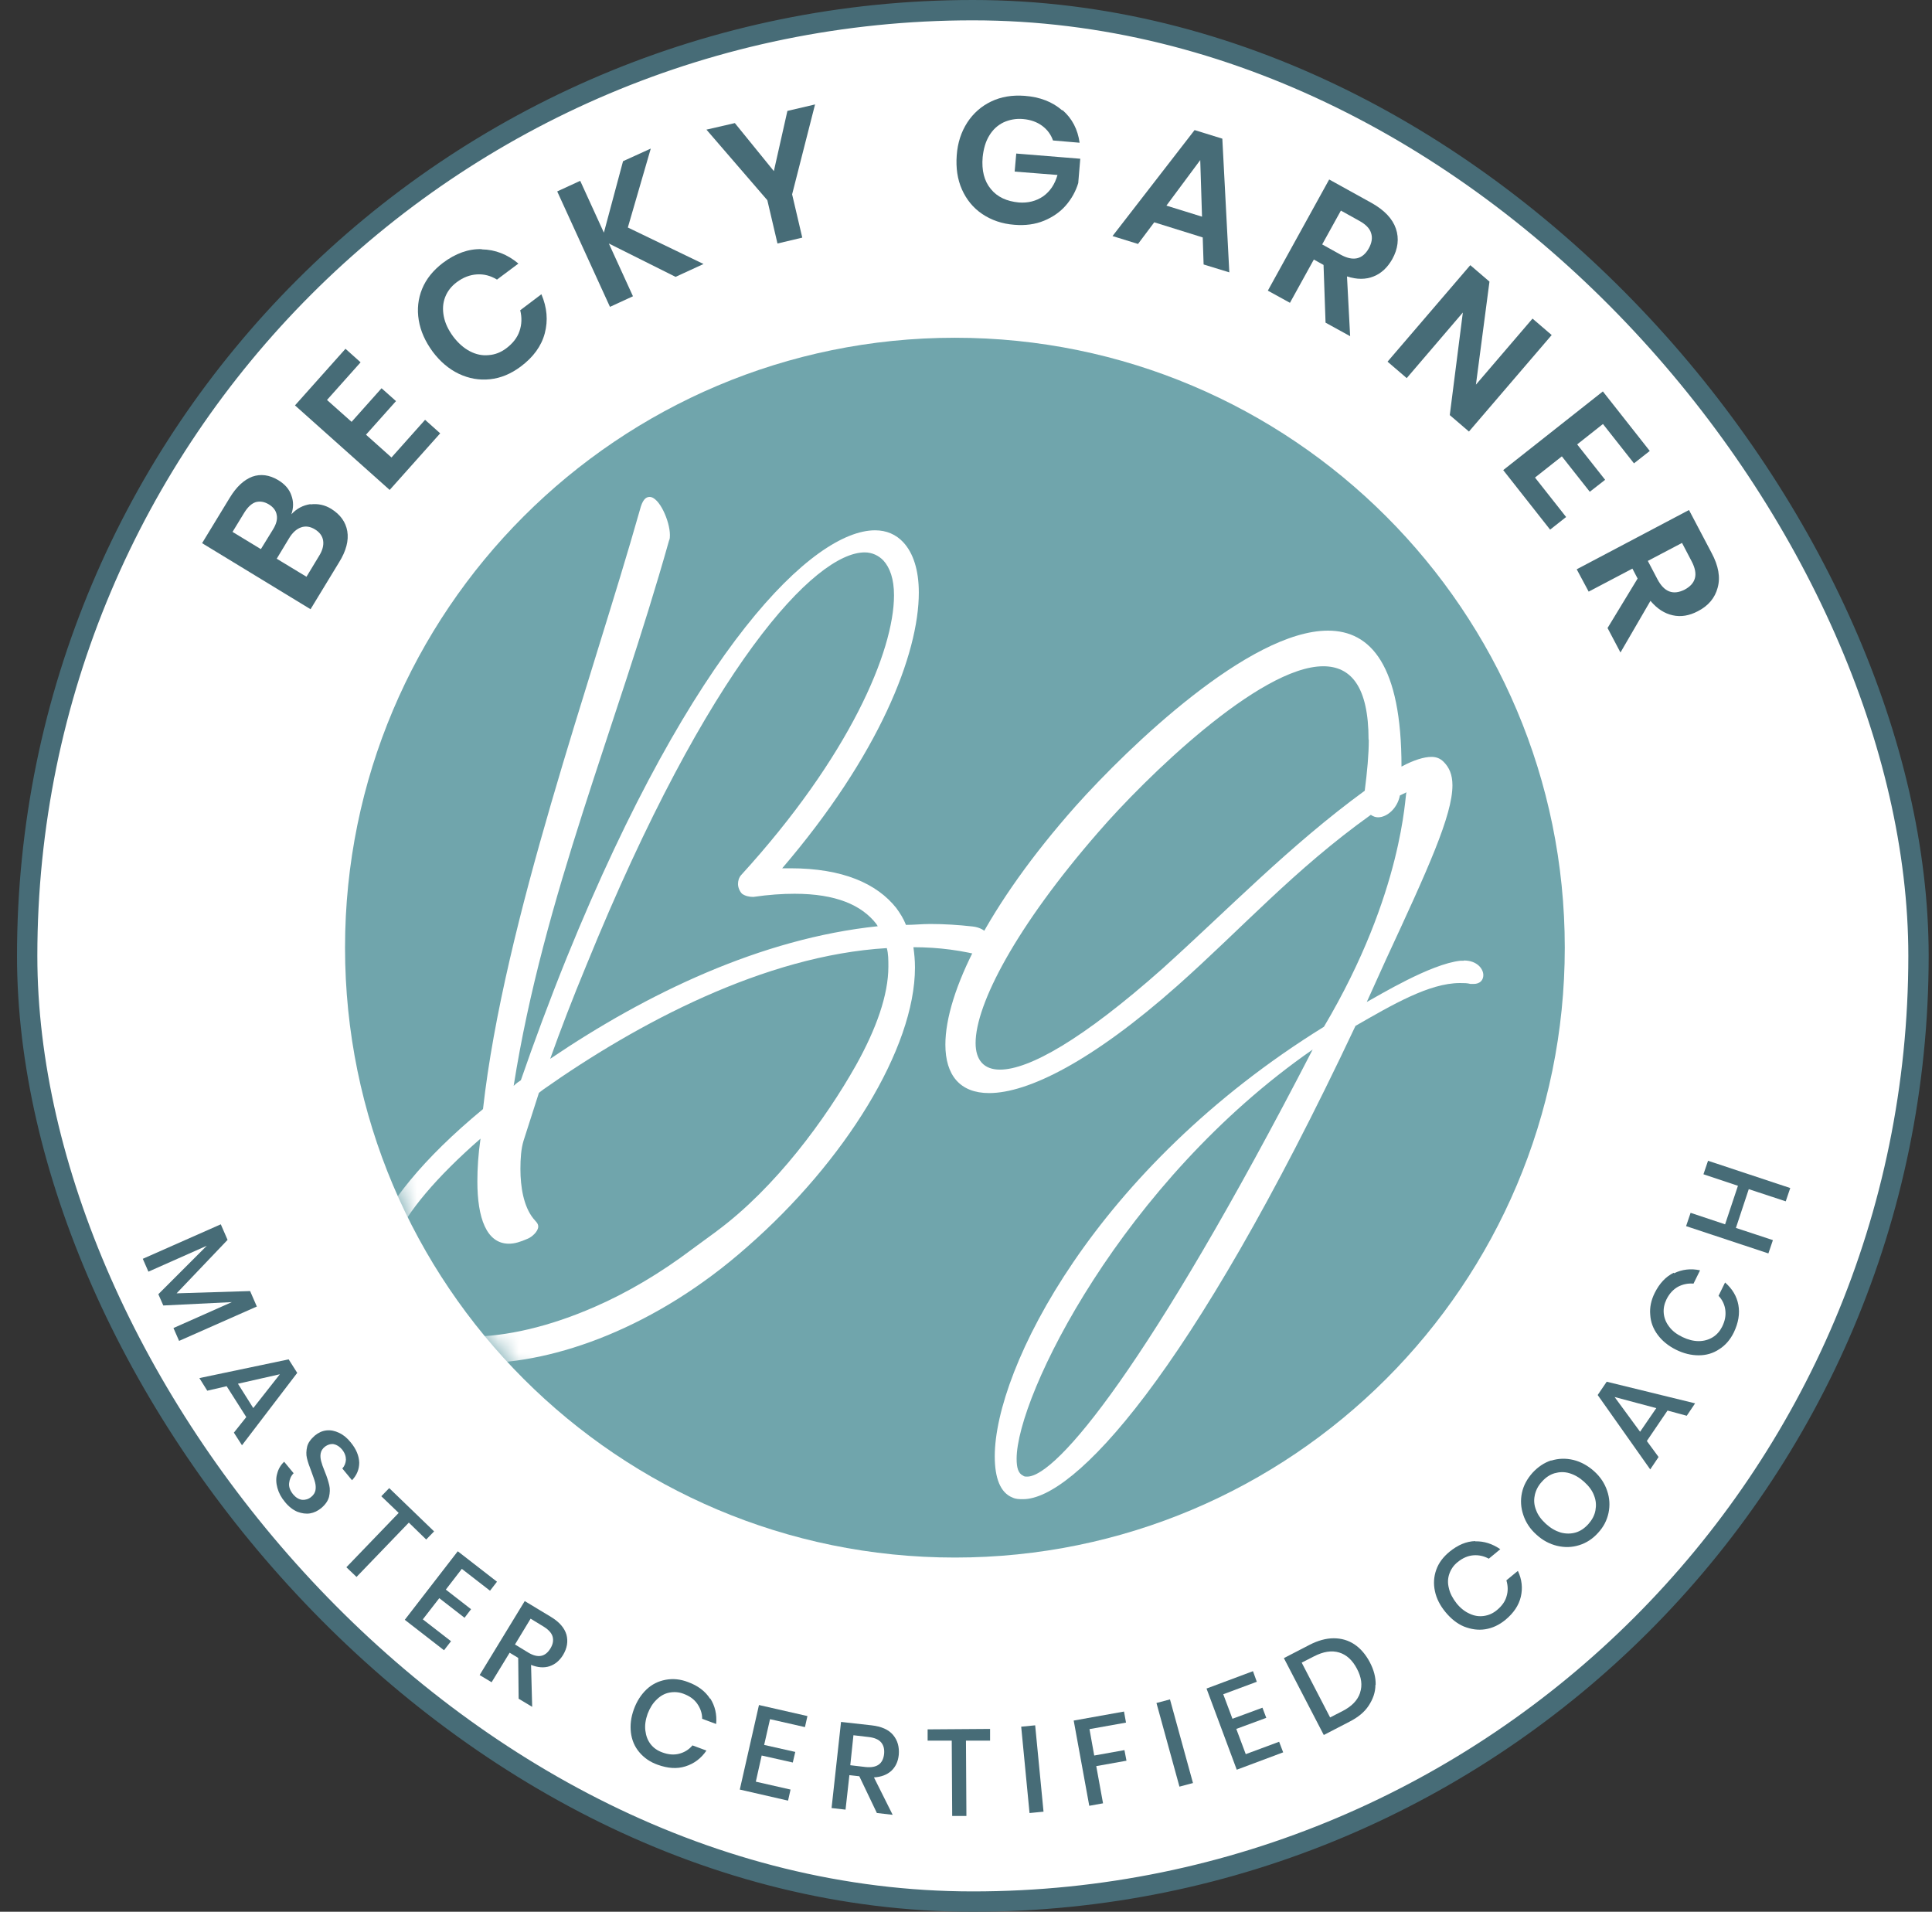 <svg xmlns="http://www.w3.org/2000/svg" width="95" height="94" viewBox="0 0 95 94" fill="none"><rect x="0" y="0" width="95" height="94" fill="#333333" stroke="none"/><rect x="1.336" y="0.5" width="93" height="93" rx="46.5" fill="white"></rect><rect x="1.336" y="0.5" width="93" height="93" rx="46.5" stroke="#476C77"></rect><path d="M46.954 76.584C63.516 76.584 76.943 63.158 76.943 46.596C76.943 30.033 63.516 16.607 46.954 16.607C30.392 16.607 16.966 30.033 16.966 46.596C16.966 63.158 30.392 76.584 46.954 76.584Z" fill="#70A5AC"></path><path d="M15.27 24.8C15.624 24.756 15.968 24.822 16.29 25.022C16.733 25.299 16.999 25.665 17.077 26.119C17.154 26.574 17.021 27.095 16.666 27.66L15.27 29.955L9.937 26.707L11.301 24.468C11.633 23.924 11.999 23.592 12.409 23.436C12.819 23.292 13.241 23.348 13.673 23.603C14.006 23.802 14.227 24.057 14.327 24.357C14.438 24.656 14.438 24.966 14.327 25.288C14.593 25 14.904 24.844 15.258 24.789L15.27 24.8ZM12.831 26.995L13.418 26.042C13.584 25.776 13.651 25.532 13.607 25.321C13.573 25.11 13.44 24.933 13.219 24.8C12.997 24.667 12.786 24.634 12.576 24.689C12.376 24.756 12.188 24.922 12.01 25.21L11.434 26.153L12.819 26.995H12.831ZM15.89 26.585C15.857 26.363 15.724 26.175 15.491 26.031C15.258 25.887 15.026 25.853 14.804 25.931C14.582 26.009 14.383 26.186 14.216 26.463L13.607 27.472L15.07 28.359L15.68 27.35C15.857 27.073 15.924 26.818 15.89 26.585Z" fill="#476C77"></path><path d="M16.079 19.666L17.288 20.742L18.762 19.09L19.472 19.722L17.997 21.374L19.25 22.494L20.902 20.642L21.645 21.307L19.161 24.09L14.505 19.933L16.988 17.15L17.731 17.815L16.079 19.666Z" fill="#476C77"></path><path d="M23.695 12.262C24.349 12.273 24.948 12.505 25.491 12.96L24.438 13.747C24.128 13.559 23.806 13.47 23.451 13.492C23.108 13.514 22.775 13.636 22.453 13.88C22.187 14.08 21.999 14.324 21.888 14.612C21.777 14.9 21.755 15.21 21.822 15.554C21.888 15.898 22.043 16.219 22.287 16.552C22.531 16.873 22.808 17.117 23.108 17.273C23.407 17.428 23.717 17.494 24.028 17.461C24.338 17.439 24.626 17.328 24.892 17.128C25.214 16.885 25.436 16.607 25.547 16.275C25.657 15.953 25.669 15.61 25.58 15.255L26.622 14.468C26.899 15.122 26.955 15.754 26.788 16.386C26.622 17.018 26.223 17.561 25.602 18.026C25.125 18.381 24.626 18.592 24.094 18.647C23.562 18.703 23.063 18.614 22.564 18.381C22.077 18.148 21.644 17.783 21.278 17.295C20.913 16.796 20.68 16.286 20.591 15.743C20.502 15.21 20.558 14.69 20.757 14.202C20.957 13.714 21.3 13.293 21.777 12.927C22.398 12.461 23.041 12.228 23.684 12.251L23.695 12.262Z" fill="#476C77"></path><path d="M30.869 11.185L34.594 12.981L33.219 13.613L29.938 11.973L31.124 14.567L29.993 15.088L27.399 9.412L28.53 8.891L29.694 11.44L30.636 7.926L32 7.305L30.869 11.197V11.185Z" fill="#476C77"></path><path d="M40.081 5.121L38.95 9.556L39.449 11.684L38.23 11.973L37.731 9.844L34.737 6.374L36.134 6.052L38.052 8.414L38.718 5.454L40.092 5.132L40.081 5.121Z" fill="#476C77"></path><path d="M52.254 5.421C52.72 5.831 52.997 6.364 53.086 7.018L51.778 6.907C51.678 6.619 51.5 6.375 51.245 6.186C50.99 5.998 50.68 5.887 50.314 5.854C49.959 5.82 49.627 5.887 49.339 6.02C49.05 6.164 48.818 6.375 48.64 6.674C48.463 6.962 48.363 7.317 48.319 7.727C48.263 8.381 48.396 8.902 48.718 9.29C49.039 9.689 49.505 9.9 50.103 9.956C50.547 9.989 50.946 9.889 51.29 9.656C51.633 9.412 51.866 9.069 51.999 8.603L49.893 8.437L49.971 7.55L53.119 7.805L53.019 9.002C52.897 9.401 52.698 9.767 52.41 10.1C52.132 10.421 51.767 10.676 51.334 10.854C50.902 11.031 50.414 11.098 49.882 11.053C49.272 11.009 48.74 10.82 48.297 10.521C47.853 10.222 47.52 9.811 47.299 9.313C47.077 8.814 46.999 8.248 47.044 7.639C47.088 7.018 47.265 6.486 47.565 6.02C47.864 5.565 48.252 5.222 48.74 4.989C49.228 4.756 49.771 4.667 50.381 4.712C51.135 4.767 51.755 5.011 52.221 5.421H52.254Z" fill="#476C77"></path><path d="M59.14 11.674L56.756 10.931L55.958 11.995L54.705 11.607L58.74 6.396L60.104 6.818L60.448 13.392L59.184 13.004L59.14 11.674ZM59.106 10.665L59.018 7.871L57.355 10.11L59.106 10.654V10.665Z" fill="#476C77"></path><path d="M65.18 15.865L65.081 13.027L64.604 12.761L63.429 14.889L62.342 14.291L65.358 8.825L67.442 9.978C68.074 10.333 68.473 10.754 68.639 11.242C68.806 11.73 68.739 12.24 68.462 12.739C68.229 13.149 67.93 13.437 67.542 13.592C67.154 13.748 66.721 13.748 66.234 13.592L66.389 16.53L65.18 15.865ZM65.014 12.018L65.912 12.517C66.533 12.861 66.999 12.761 67.309 12.207C67.453 11.941 67.497 11.697 67.42 11.464C67.353 11.231 67.154 11.031 66.832 10.854L65.934 10.355L65.014 12.018Z" fill="#476C77"></path><path d="M72.231 21.219L71.288 20.41L71.931 15.366L69.171 18.592L68.228 17.783L72.297 13.038L73.24 13.847L72.574 18.913L75.357 15.665L76.299 16.474L72.231 21.219Z" fill="#476C77"></path><path d="M78.827 20.843L77.552 21.851L78.927 23.592L78.173 24.18L76.799 22.439L75.479 23.481L77.009 25.421L76.222 26.042L73.916 23.115L78.816 19.246L81.122 22.173L80.346 22.783L78.816 20.843H78.827Z" fill="#476C77"></path><path d="M79.049 30.875L80.524 28.447L80.269 27.959L78.118 29.09L77.53 27.992L83.051 25.077L84.16 27.183C84.504 27.826 84.603 28.392 84.459 28.901C84.326 29.4 84.005 29.788 83.484 30.054C83.062 30.276 82.652 30.343 82.253 30.254C81.843 30.165 81.488 29.933 81.156 29.544L79.681 32.083L79.038 30.864L79.049 30.875ZM81.022 27.571L81.499 28.48C81.832 29.112 82.275 29.278 82.841 28.99C83.107 28.846 83.273 28.669 83.34 28.436C83.406 28.203 83.351 27.926 83.184 27.604L82.708 26.695L81.022 27.582V27.571Z" fill="#476C77"></path><path d="M12.642 64.235L8.806 65.931L8.529 65.299L11.4 64.024L8.03 64.19L7.786 63.636L10.17 61.252L7.298 62.527L7.021 61.895L10.857 60.199L11.19 60.964L8.684 63.592L12.298 63.481L12.631 64.246L12.642 64.235Z" fill="#476C77"></path><path d="M12.11 69.677L11.145 68.159L10.192 68.38L9.804 67.76L14.194 66.839L14.615 67.504L11.899 71.063L11.5 70.442L12.11 69.677ZM12.454 69.234L13.762 67.571L11.7 68.037L12.454 69.234Z" fill="#476C77"></path><path d="M15.247 74.412C15.048 74.445 14.837 74.412 14.626 74.334C14.416 74.245 14.205 74.09 14.017 73.857C13.828 73.635 13.706 73.403 13.64 73.159C13.573 72.915 13.562 72.682 13.629 72.46C13.684 72.239 13.795 72.039 13.972 71.873L14.438 72.438C14.305 72.571 14.238 72.737 14.216 72.926C14.194 73.114 14.272 73.303 14.416 73.48C14.549 73.635 14.693 73.724 14.859 73.746C15.014 73.757 15.17 73.713 15.303 73.602C15.425 73.502 15.491 73.392 15.513 73.27C15.536 73.137 15.524 73.015 15.491 72.882C15.458 72.749 15.391 72.582 15.314 72.361C15.214 72.106 15.136 71.884 15.092 71.695C15.048 71.518 15.059 71.329 15.103 71.13C15.148 70.942 15.28 70.764 15.48 70.587C15.658 70.443 15.846 70.354 16.057 70.332C16.267 70.31 16.467 70.354 16.677 70.454C16.888 70.553 17.076 70.709 17.243 70.919C17.52 71.252 17.653 71.585 17.664 71.917C17.664 72.25 17.542 72.538 17.309 72.782L16.833 72.205C16.944 72.083 16.999 71.939 17.01 71.773C17.01 71.607 16.955 71.44 16.822 71.274C16.7 71.13 16.567 71.041 16.411 71.008C16.267 70.986 16.112 71.03 15.968 71.141C15.857 71.23 15.79 71.341 15.768 71.463C15.746 71.585 15.757 71.707 15.79 71.84C15.824 71.972 15.879 72.139 15.968 72.35C16.079 72.616 16.145 72.837 16.19 73.026C16.234 73.214 16.223 73.403 16.178 73.602C16.123 73.802 16.001 73.979 15.79 74.157C15.624 74.29 15.447 74.378 15.247 74.412Z" fill="#476C77"></path><path d="M21.345 75.298L20.957 75.697L20.103 74.866L17.531 77.537L17.032 77.061L19.604 74.389L18.75 73.569L19.138 73.169L21.345 75.298Z" fill="#476C77"></path><path d="M22.709 77.14L21.922 78.16L23.163 79.124L22.842 79.545L21.6 78.581L20.791 79.623L22.177 80.698L21.833 81.142L19.904 79.645L22.509 76.275L24.438 77.772L24.095 78.215L22.709 77.14Z" fill="#476C77"></path><path d="M25.503 83.525L25.481 81.518L25.06 81.263L24.173 82.715L23.585 82.361L25.802 78.724L27.088 79.5C27.51 79.755 27.754 80.043 27.854 80.376C27.942 80.709 27.887 81.041 27.687 81.374C27.51 81.662 27.288 81.839 27.022 81.928C26.756 82.017 26.445 81.995 26.113 81.862L26.168 83.924L25.503 83.525ZM25.315 80.853L25.969 81.252C26.445 81.54 26.811 81.474 27.066 81.052C27.188 80.853 27.221 80.664 27.177 80.487C27.133 80.309 26.989 80.143 26.745 79.988L26.091 79.589L25.326 80.853H25.315Z" fill="#476C77"></path><path d="M34.926 83.514C35.159 83.88 35.258 84.301 35.214 84.767L34.527 84.512C34.527 84.235 34.438 83.991 34.283 83.769C34.128 83.547 33.906 83.392 33.607 83.281C33.374 83.193 33.13 83.181 32.908 83.226C32.675 83.27 32.465 83.392 32.287 83.57C32.099 83.747 31.955 83.98 31.844 84.268C31.744 84.556 31.7 84.822 31.733 85.088C31.766 85.354 31.844 85.565 31.988 85.754C32.132 85.942 32.321 86.075 32.565 86.164C32.864 86.275 33.141 86.297 33.396 86.23C33.651 86.164 33.873 86.031 34.05 85.82L34.737 86.075C34.471 86.463 34.128 86.718 33.706 86.851C33.285 86.984 32.842 86.951 32.343 86.773C31.966 86.64 31.666 86.43 31.434 86.153C31.201 85.876 31.068 85.554 31.023 85.188C30.979 84.822 31.023 84.445 31.168 84.046C31.312 83.647 31.522 83.326 31.788 83.071C32.055 82.816 32.376 82.66 32.731 82.594C33.086 82.527 33.452 82.561 33.828 82.705C34.316 82.882 34.682 83.159 34.915 83.525L34.926 83.514Z" fill="#476C77"></path><path d="M37.863 84.533L37.575 85.797L39.105 86.141L38.983 86.662L37.453 86.318L37.165 87.604L38.872 87.992L38.75 88.536L36.377 87.992L37.32 83.835L39.703 84.378L39.581 84.921L37.874 84.533H37.863Z" fill="#476C77"></path><path d="M43.118 89.145L42.254 87.338L41.766 87.283L41.577 88.979L40.89 88.901L41.355 84.666L42.852 84.833C43.34 84.888 43.695 85.043 43.916 85.309C44.138 85.576 44.227 85.897 44.194 86.285C44.16 86.618 44.038 86.873 43.828 87.072C43.617 87.261 43.34 87.372 42.974 87.394L43.894 89.234L43.129 89.145H43.118ZM41.81 86.795L42.564 86.884C43.118 86.939 43.418 86.729 43.473 86.241C43.495 86.008 43.451 85.82 43.329 85.675C43.207 85.531 43.007 85.443 42.719 85.409L41.965 85.321L41.81 86.795Z" fill="#476C77"></path><path d="M48.684 85.032V85.587H47.498L47.52 89.29H46.821L46.799 85.587H45.613V85.032L48.684 85.01V85.032Z" fill="#476C77"></path><path d="M50.901 84.833L51.312 89.079L50.624 89.146L50.214 84.9L50.901 84.833Z" fill="#476C77"></path><path d="M55.269 84.156L55.368 84.699L53.572 85.02L53.805 86.318L55.291 86.052L55.391 86.573L53.905 86.839L54.238 88.668L53.561 88.79L52.796 84.599L55.269 84.156Z" fill="#476C77"></path><path d="M57.53 83.558L58.661 87.671L57.996 87.848L56.865 83.735L57.53 83.558Z" fill="#476C77"></path><path d="M60.148 83.302L60.602 84.511L62.077 83.967L62.265 84.466L60.791 85.01L61.256 86.251L62.897 85.641L63.096 86.162L60.813 87.016L59.327 83.025L61.611 82.171L61.799 82.692L60.159 83.302H60.148Z" fill="#476C77"></path><path d="M67.632 82.848C67.632 83.214 67.51 83.546 67.299 83.868C67.089 84.19 66.767 84.445 66.357 84.655L65.093 85.309L63.131 81.529L64.395 80.875C64.805 80.664 65.204 80.553 65.581 80.553C65.958 80.553 66.302 80.653 66.601 80.853C66.9 81.052 67.155 81.351 67.355 81.728C67.554 82.105 67.654 82.482 67.643 82.848H67.632ZM66.878 83.225C67 82.859 66.945 82.471 66.723 82.05C66.501 81.629 66.213 81.362 65.847 81.252C65.481 81.141 65.071 81.207 64.616 81.44L64.007 81.751L65.404 84.445L66.013 84.134C66.468 83.901 66.756 83.602 66.878 83.236V83.225Z" fill="#476C77"></path><path d="M72.542 75.787C72.974 75.775 73.385 75.908 73.772 76.174L73.207 76.64C72.963 76.507 72.708 76.452 72.442 76.474C72.176 76.496 71.921 76.607 71.677 76.806C71.478 76.962 71.345 77.161 71.267 77.383C71.189 77.605 71.178 77.837 71.245 78.092C71.3 78.347 71.433 78.591 71.622 78.835C71.81 79.068 72.032 79.245 72.265 79.345C72.498 79.456 72.73 79.489 72.963 79.456C73.196 79.423 73.407 79.334 73.606 79.168C73.85 78.968 74.016 78.736 74.083 78.481C74.16 78.225 74.15 77.971 74.072 77.704L74.637 77.239C74.837 77.66 74.881 78.092 74.781 78.514C74.682 78.935 74.427 79.312 74.028 79.644C73.717 79.9 73.385 80.055 73.03 80.11C72.675 80.166 72.331 80.11 71.988 79.977C71.644 79.833 71.345 79.589 71.079 79.268C70.812 78.946 70.635 78.602 70.558 78.237C70.48 77.871 70.502 77.527 70.624 77.183C70.746 76.84 70.968 76.551 71.278 76.296C71.688 75.964 72.099 75.787 72.542 75.775V75.787Z" fill="#476C77"></path><path d="M76.278 71.817C76.632 71.707 76.987 71.695 77.364 71.784C77.73 71.873 78.073 72.061 78.384 72.338C78.694 72.616 78.905 72.937 79.027 73.303C79.149 73.658 79.171 74.024 79.094 74.389C79.016 74.755 78.85 75.077 78.584 75.365C78.317 75.665 78.007 75.864 77.652 75.975C77.297 76.086 76.943 76.097 76.566 76.008C76.2 75.919 75.856 75.742 75.546 75.454C75.235 75.177 75.025 74.855 74.903 74.489C74.781 74.123 74.759 73.769 74.836 73.403C74.914 73.037 75.091 72.716 75.357 72.416C75.623 72.128 75.934 71.917 76.278 71.806V71.817ZM75.468 73.525C75.413 73.769 75.435 74.013 75.535 74.257C75.623 74.5 75.79 74.722 76.022 74.933C76.255 75.143 76.488 75.276 76.743 75.354C76.998 75.421 77.242 75.421 77.475 75.354C77.708 75.287 77.918 75.143 78.107 74.933C78.284 74.733 78.406 74.511 78.45 74.268C78.495 74.024 78.484 73.791 78.384 73.536C78.295 73.292 78.129 73.07 77.896 72.86C77.663 72.649 77.43 72.516 77.175 72.438C76.921 72.361 76.677 72.372 76.444 72.438C76.211 72.505 76 72.649 75.823 72.849C75.635 73.048 75.524 73.27 75.468 73.514V73.525Z" fill="#476C77"></path><path d="M81.987 69.368L80.978 70.853L81.555 71.64L81.145 72.25L78.561 68.592L79.005 67.938L83.351 69.002L82.941 69.612L81.998 69.357L81.987 69.368ZM81.433 69.235L79.393 68.691L80.646 70.399L81.444 69.235H81.433Z" fill="#476C77"></path><path d="M82.32 62.605C82.708 62.416 83.14 62.361 83.595 62.461L83.273 63.115C82.996 63.092 82.741 63.148 82.508 63.27C82.275 63.403 82.087 63.602 81.943 63.891C81.832 64.123 81.788 64.345 81.81 64.578C81.832 64.811 81.921 65.032 82.076 65.232C82.231 65.443 82.453 65.609 82.73 65.742C83.007 65.875 83.273 65.942 83.528 65.942C83.783 65.942 84.016 65.875 84.216 65.753C84.415 65.631 84.57 65.454 84.681 65.232C84.825 64.944 84.87 64.678 84.837 64.412C84.803 64.146 84.692 63.913 84.504 63.713L84.825 63.059C85.18 63.37 85.402 63.735 85.48 64.168C85.557 64.589 85.48 65.044 85.258 65.509C85.08 65.875 84.837 66.152 84.537 66.341C84.238 66.54 83.905 66.64 83.528 66.64C83.162 66.64 82.785 66.551 82.409 66.363C82.032 66.174 81.732 65.93 81.511 65.631C81.289 65.332 81.167 65.01 81.145 64.644C81.112 64.29 81.189 63.924 81.367 63.569C81.599 63.103 81.91 62.771 82.298 62.582L82.32 62.605Z" fill="#476C77"></path><path d="M83.984 57.073L88.03 58.415L87.808 59.069L85.99 58.47L85.358 60.377L87.177 60.976L86.955 61.63L82.908 60.288L83.13 59.634L84.826 60.2L85.458 58.304L83.762 57.738L83.984 57.084V57.073Z" fill="#476C77"></path><mask id="mask0_5201_50" style="mask-type:luminance" maskUnits="userSpaceOnUse" x="16" y="16" width="61" height="61"><path d="M46.954 76.584C63.516 76.584 76.942 63.158 76.942 46.596C76.942 30.033 63.516 16.607 46.954 16.607C30.392 16.607 16.965 30.033 16.965 46.596C16.965 63.158 30.392 76.584 46.954 76.584Z" fill="white"></path></mask><g mask="url(#mask0_5201_50)"><path d="M48.849 46.618C48.849 46.817 48.805 47.05 48.495 47.05C47.342 46.729 46.144 46.574 44.914 46.574C44.958 46.895 44.991 47.206 44.991 47.571C44.991 51.551 41.532 57.117 36.754 61.296C32.264 65.276 27.286 67.028 23.595 67.028C20.213 67.028 17.863 65.553 17.863 63.048C17.863 62.449 18.018 61.74 18.295 61.019C19.049 59.19 20.757 57.006 23.75 54.533C24.781 45.31 29.082 33.492 31.466 25.066C31.588 24.589 31.743 24.434 31.943 24.434C32.419 24.434 32.941 25.631 32.941 26.308C32.941 26.385 32.941 26.507 32.896 26.585C30.313 35.775 26.732 44.046 25.258 53.392C25.38 53.27 25.491 53.192 25.612 53.114C26.244 51.285 27.009 49.212 27.874 47.072C34.082 31.795 40.002 26.075 43.029 26.075C43.583 26.075 44.06 26.274 44.426 26.674C44.903 27.195 45.18 28.026 45.18 29.135C45.18 32.161 43.229 37.128 38.462 42.693H38.861C41.444 42.693 43.118 43.447 44.071 44.645C44.271 44.922 44.426 45.166 44.548 45.476C44.947 45.476 45.346 45.432 45.745 45.432C46.422 45.432 47.131 45.476 47.818 45.554C48.572 45.631 48.849 46.23 48.849 46.629V46.618ZM35.246 60.531C38.151 58.38 40.612 54.999 42.087 52.383C43.084 50.598 43.683 48.924 43.683 47.527C43.683 47.206 43.683 46.895 43.606 46.618C37.597 46.973 31.322 50.321 26.699 53.58L26.499 53.735L25.745 56.086C25.623 56.485 25.59 56.962 25.59 57.483C25.59 58.358 25.745 59.312 26.222 59.91C26.344 60.066 26.466 60.143 26.466 60.309C26.466 60.553 26.145 60.831 25.945 60.908C25.59 61.063 25.313 61.152 25.025 61.152C23.916 61.152 23.473 59.877 23.473 58.092C23.473 57.46 23.517 56.74 23.628 55.986C21.444 57.893 20.047 59.567 19.415 60.953C19.06 61.706 18.938 62.349 18.938 62.937C18.983 64.722 20.646 65.72 23.151 65.72C24.858 65.72 27.009 65.243 29.271 64.245C30.823 63.569 32.453 62.615 34.038 61.418L35.235 60.542L35.246 60.531ZM27.054 52.061C31.821 48.835 37.431 46.141 43.162 45.542L43.084 45.421C42.364 44.5 41.1 43.946 39.071 43.946C38.473 43.946 37.796 43.99 37.042 44.101C36.843 44.101 36.643 44.057 36.488 43.946C36.366 43.824 36.289 43.625 36.289 43.469C36.289 43.314 36.333 43.148 36.444 43.026C41.776 37.183 43.96 32.006 43.96 29.268C43.96 28.47 43.761 27.915 43.439 27.56C43.206 27.317 42.885 27.161 42.519 27.161C40.091 27.161 34.847 32.693 28.838 47.449C28.162 49.079 27.564 50.631 27.054 52.061Z" fill="white"></path><path d="M71.985 47.227C72.617 47.227 72.938 47.626 72.938 47.948C72.938 48.181 72.783 48.38 72.461 48.38H72.306C72.151 48.336 71.985 48.336 71.785 48.336C70.277 48.336 68.448 49.411 66.652 50.442C58.459 67.826 52.772 73.713 50.311 73.713C50.111 73.713 49.956 73.713 49.79 73.635C49.191 73.402 48.914 72.681 48.914 71.606C48.914 67.305 53.847 57.449 65.1 50.486C69.036 43.846 69.08 39.034 69.158 38.957L68.836 39.112C68.714 39.744 68.204 40.187 67.761 40.187C67.639 40.187 67.517 40.143 67.406 40.065C63.626 42.77 61.087 45.631 57.905 48.458C53.692 52.194 50.544 53.746 48.637 53.746C47.207 53.746 46.486 52.87 46.486 51.362C46.486 48.812 48.559 44.522 52.894 39.633C55.522 36.695 61.442 31.008 65.3 31.008C67.406 31.008 68.914 32.715 68.914 37.693C69.513 37.371 70.022 37.216 70.388 37.216C70.632 37.216 70.821 37.294 70.987 37.46C71.264 37.737 71.419 38.092 71.419 38.613C71.419 40.087 70.222 42.715 68.16 47.161L67.207 49.267C67.805 48.946 70.344 47.393 71.818 47.238H71.974L71.985 47.227ZM67.295 36.374C67.295 33.746 66.419 32.76 65.067 32.76C61.929 32.76 56.275 38.292 54.014 40.908C49.956 45.564 47.972 49.378 47.972 51.285C47.972 52.116 48.371 52.593 49.169 52.593C50.599 52.593 53.227 51.118 57.162 47.626C60.422 44.688 63.404 41.584 67.107 38.879C67.229 37.926 67.306 37.094 67.306 36.374H67.295ZM50.51 72.604C51.941 72.604 56.475 67.238 64.546 51.606C55.2 58.092 49.989 68.624 49.989 71.728C49.989 72.16 50.067 72.449 50.311 72.559C50.355 72.604 50.433 72.604 50.51 72.604Z" fill="white"></path></g></svg>